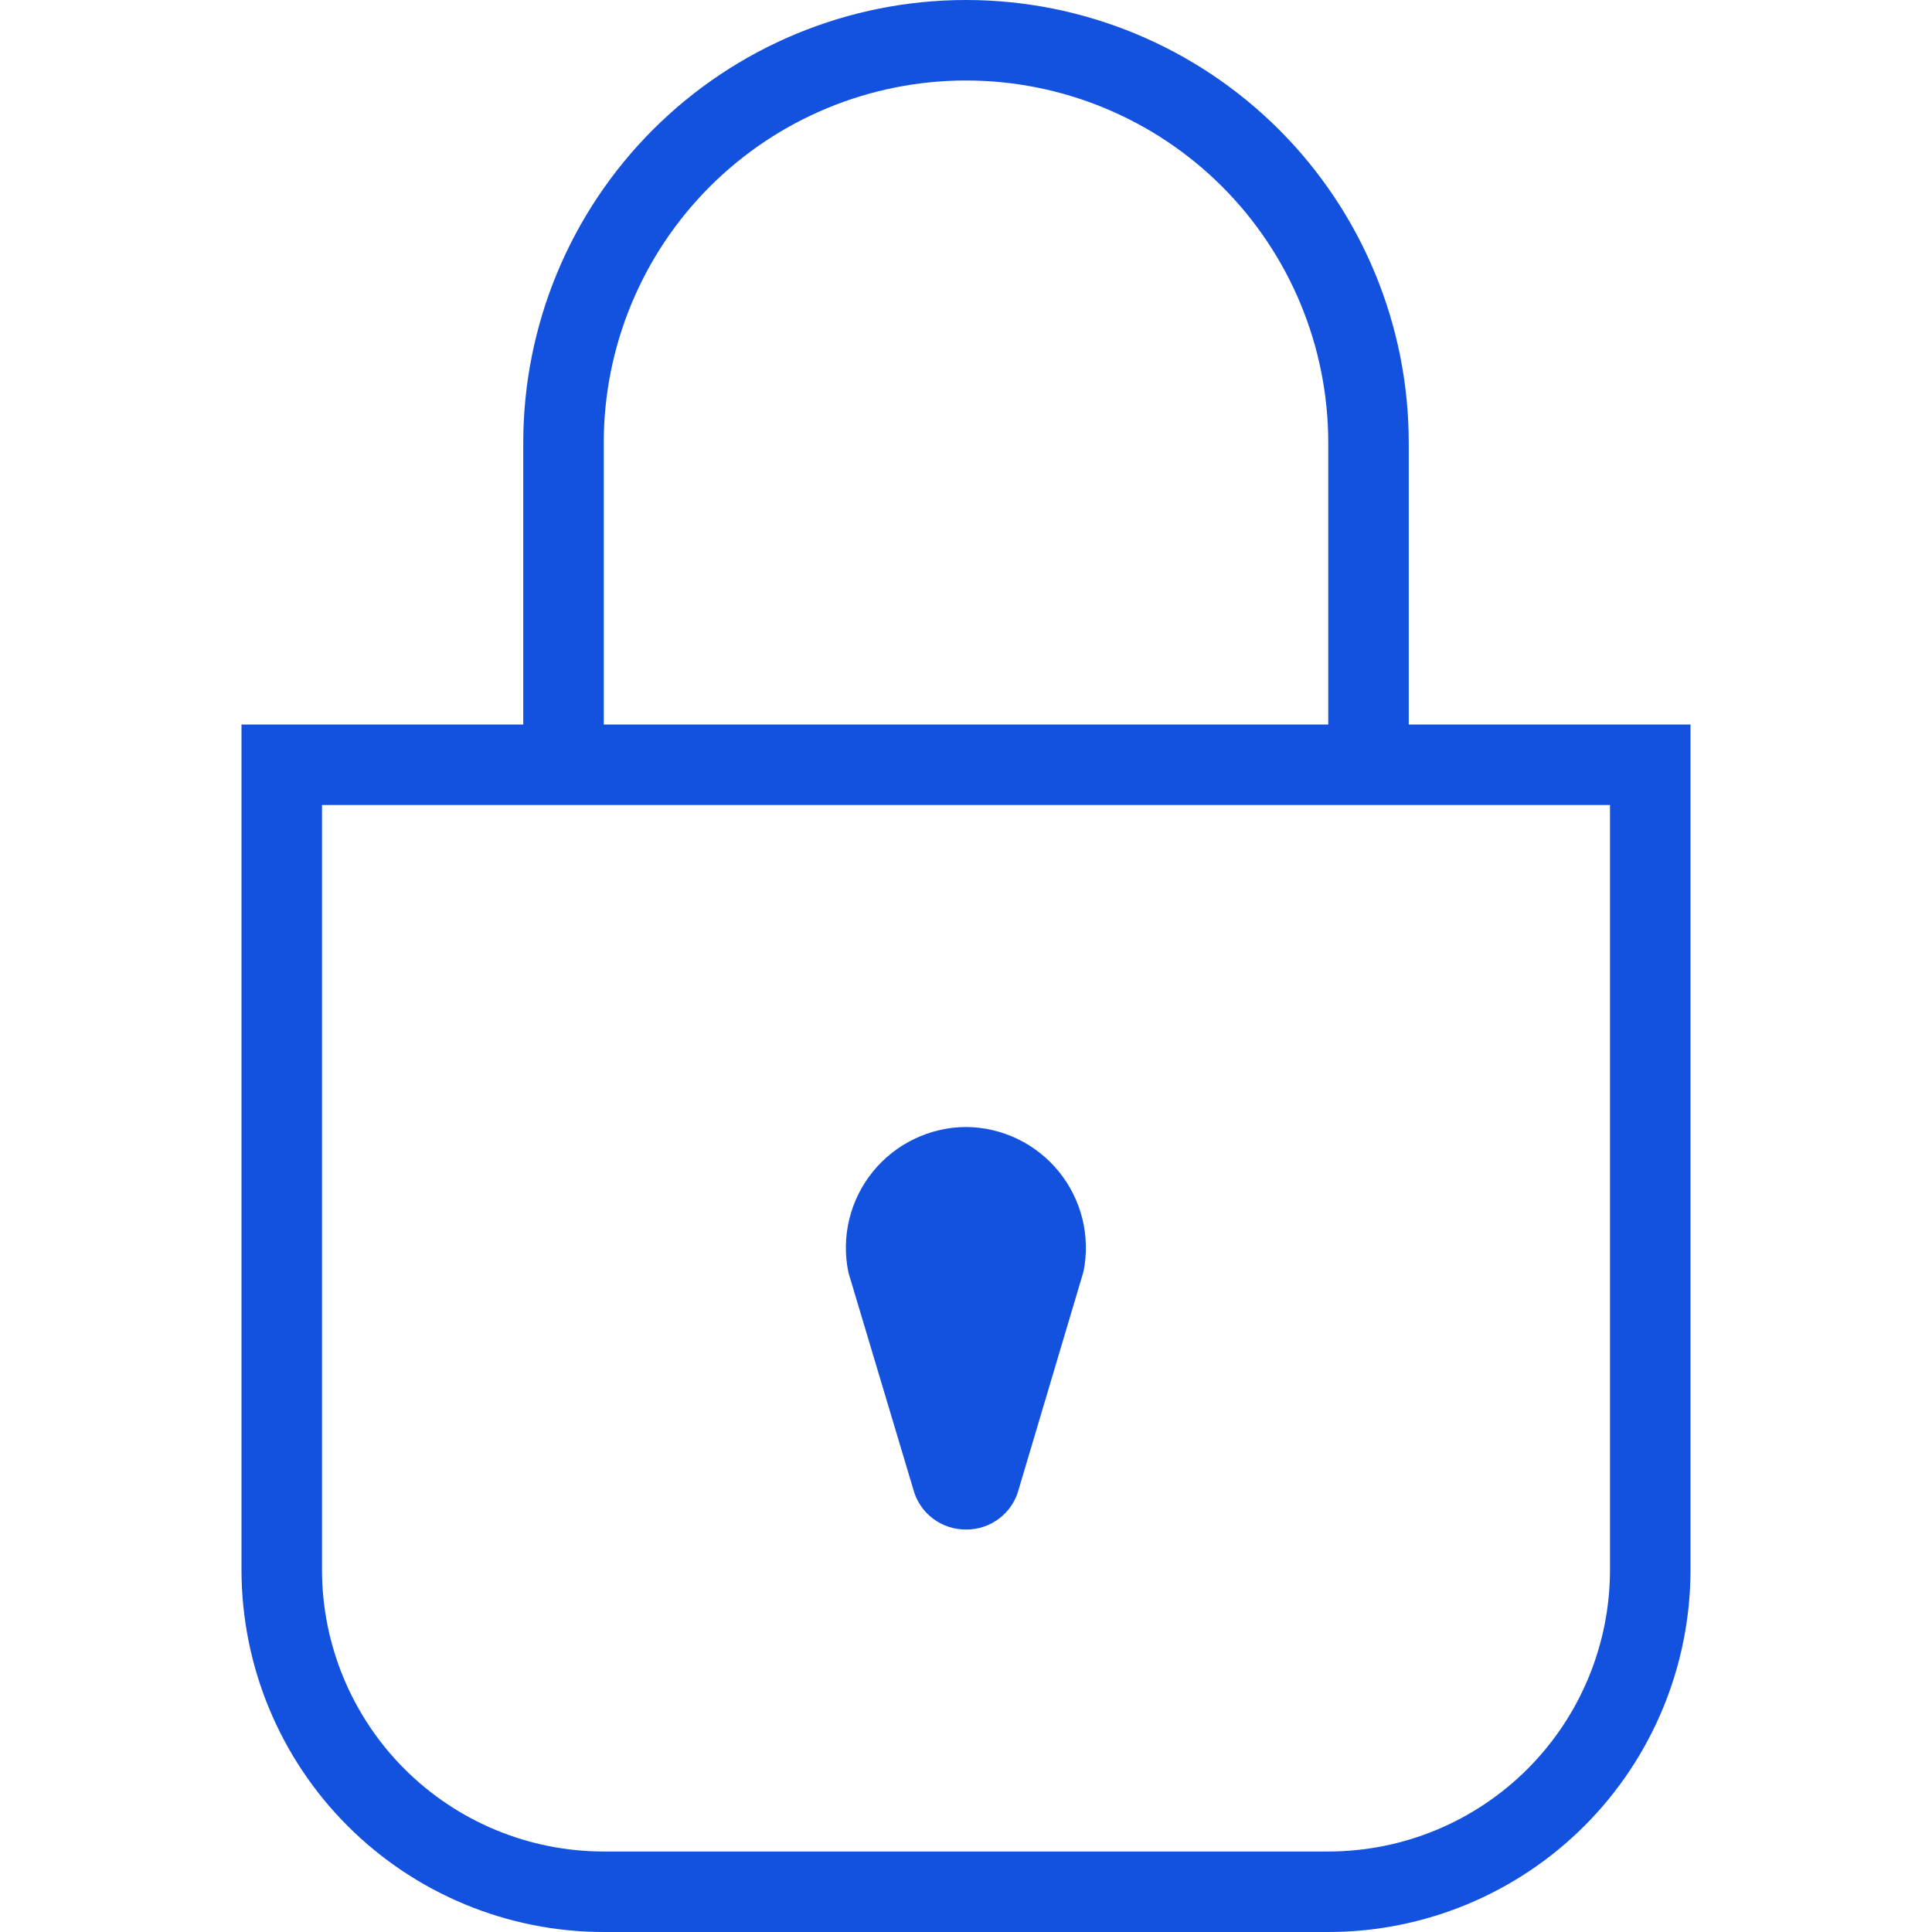 <svg width="48" height="48" viewBox="0 0 48 48" fill="none" xmlns="http://www.w3.org/2000/svg">
<path d="M33 47H15C12.878 47 10.843 46.157 9.343 44.657C7.843 43.157 7 41.122 7 39V19H41V39C41 41.122 40.157 43.157 38.657 44.657C37.157 46.157 35.122 47 33 47Z" stroke="#1352DE" stroke-width="2" stroke-miterlimit="10"/>
<path d="M14 19V11C14 8.348 15.054 5.804 16.929 3.929C18.804 2.054 21.348 1 24 1C26.652 1 29.196 2.054 31.071 3.929C32.946 5.804 34 8.348 34 11V19" stroke="#1352DE" stroke-width="2" stroke-miterlimit="10"/>
<path d="M24 38C23.702 38.003 23.411 37.906 23.174 37.725C22.936 37.544 22.766 37.289 22.69 37L21.08 31.62C20.988 31.184 20.994 30.734 21.098 30.301C21.202 29.867 21.401 29.463 21.681 29.116C21.96 28.77 22.313 28.49 22.715 28.297C23.116 28.104 23.555 28.002 24 28C24.443 28.003 24.879 28.104 25.277 28.295C25.676 28.487 26.027 28.764 26.306 29.107C26.585 29.45 26.785 29.851 26.891 30.28C26.997 30.709 27.007 31.156 26.92 31.59L25.31 37C25.235 37.289 25.065 37.544 24.827 37.725C24.59 37.906 24.299 38.003 24 38Z" fill="#1352DE"/>
</svg>
